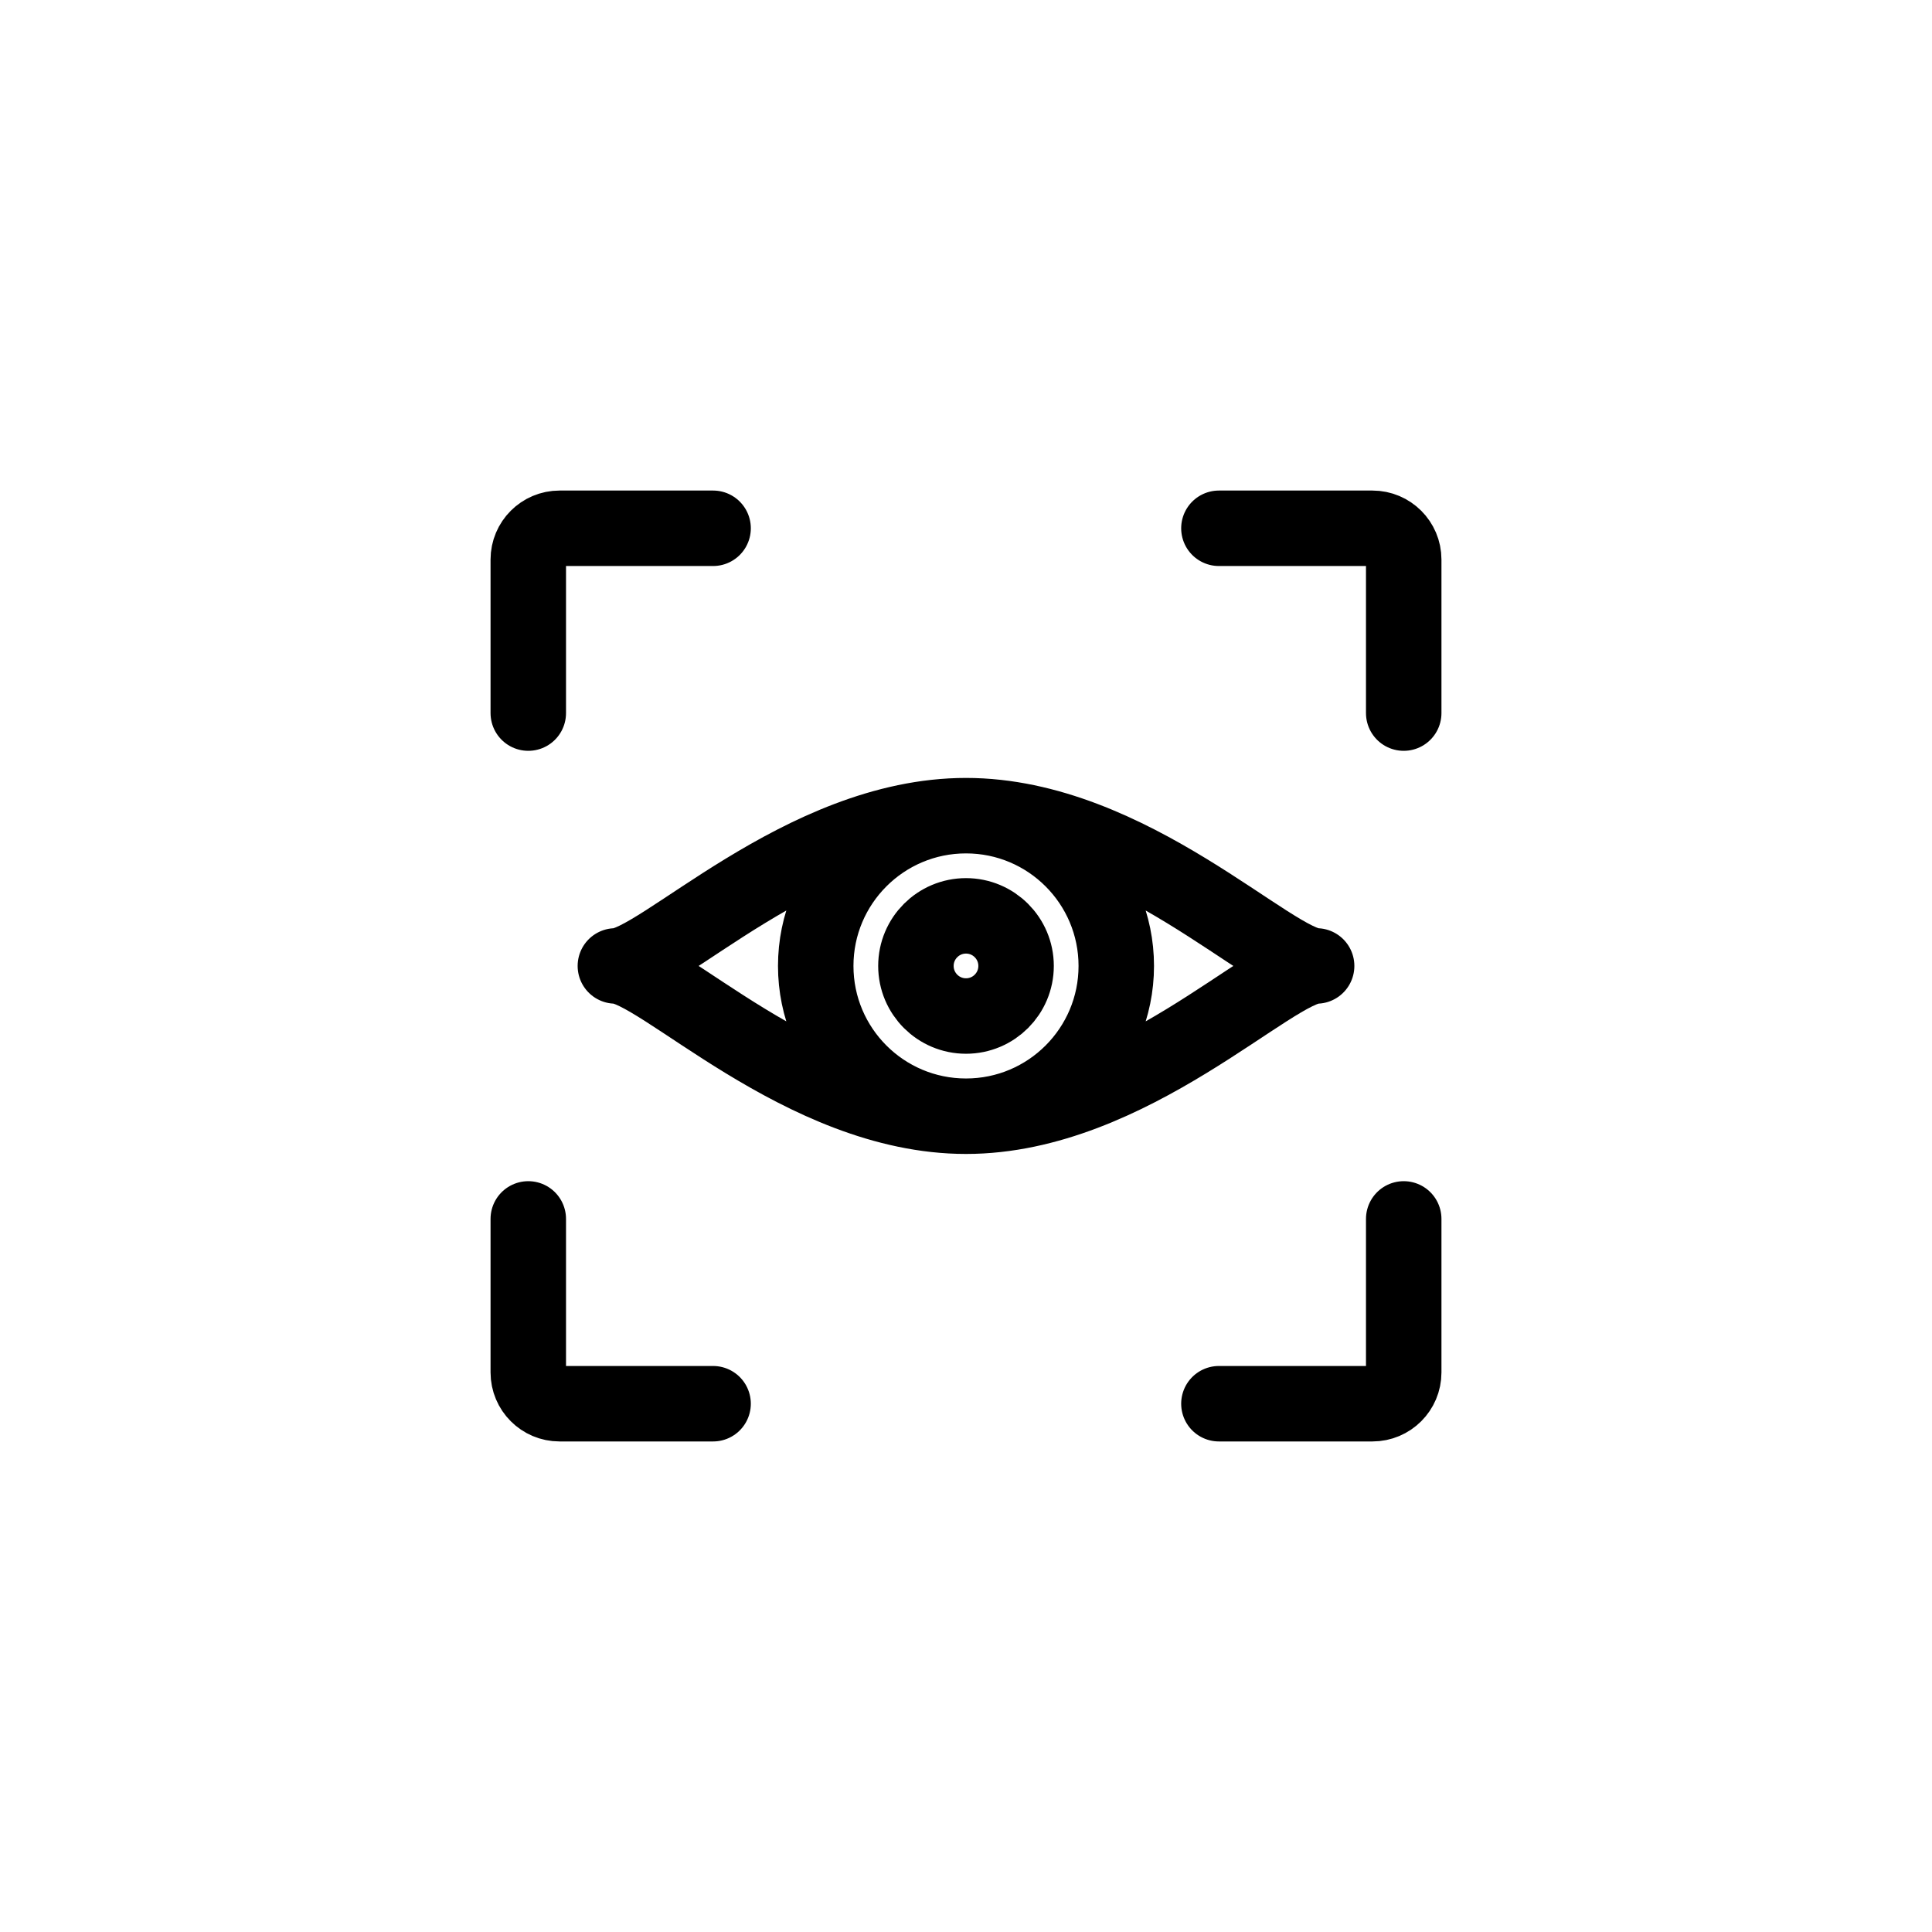 <svg width="64" height="64" viewBox="0 0 64 64" fill="none" xmlns="http://www.w3.org/2000/svg">
<g clip-path="url(#clip0_276_39160)">
<path d="M32 36.976C37.444 36.976 42.163 31.998 43.615 31.998C42.163 31.998 37.444 27.02 32 27.02M32 36.976C26.556 36.976 21.837 31.998 20.385 31.998C21.837 31.998 26.556 27.02 32 27.02M32 36.976C34.749 36.976 36.978 34.747 36.978 31.998C36.978 29.249 34.749 27.02 32 27.02M32 36.976C29.251 36.976 27.022 34.747 27.022 31.998C27.022 29.249 29.251 27.02 32 27.02M30.341 31.998C30.341 32.914 31.084 33.657 32 33.657C32.916 33.657 33.659 32.914 33.659 31.998C33.659 31.082 32.916 30.339 32 30.339C31.084 30.339 30.341 31.082 30.341 31.998Z" stroke="#636978" style="stroke:#636978;stroke:color(display-p3 0.387 0.412 0.471);stroke-opacity:1;" stroke-width="2.5" stroke-linejoin="round"/>
<path d="M40.378 46.5H45.464C46.036 46.5 46.5 46.036 46.5 45.464L46.5 40.378M23.622 17.5H18.536C17.964 17.5 17.5 17.964 17.5 18.536V23.622M17.5 40.378V45.464C17.5 46.036 17.964 46.5 18.536 46.5H23.622M46.5 23.622V18.536C46.5 17.964 46.036 17.5 45.464 17.5H40.378" stroke="#636978" style="stroke:#636978;stroke:color(display-p3 0.387 0.412 0.471);stroke-opacity:1;" stroke-width="2.5" stroke-linecap="round" stroke-linejoin="round"/>
</g>
<defs>
<clipPath id="clip0_276_39160">
<rect width="32" height="32" fill="white" style="fill:white;fill-opacity:1;" transform="translate(16 16)"/>
</clipPath>
</defs>
</svg>
